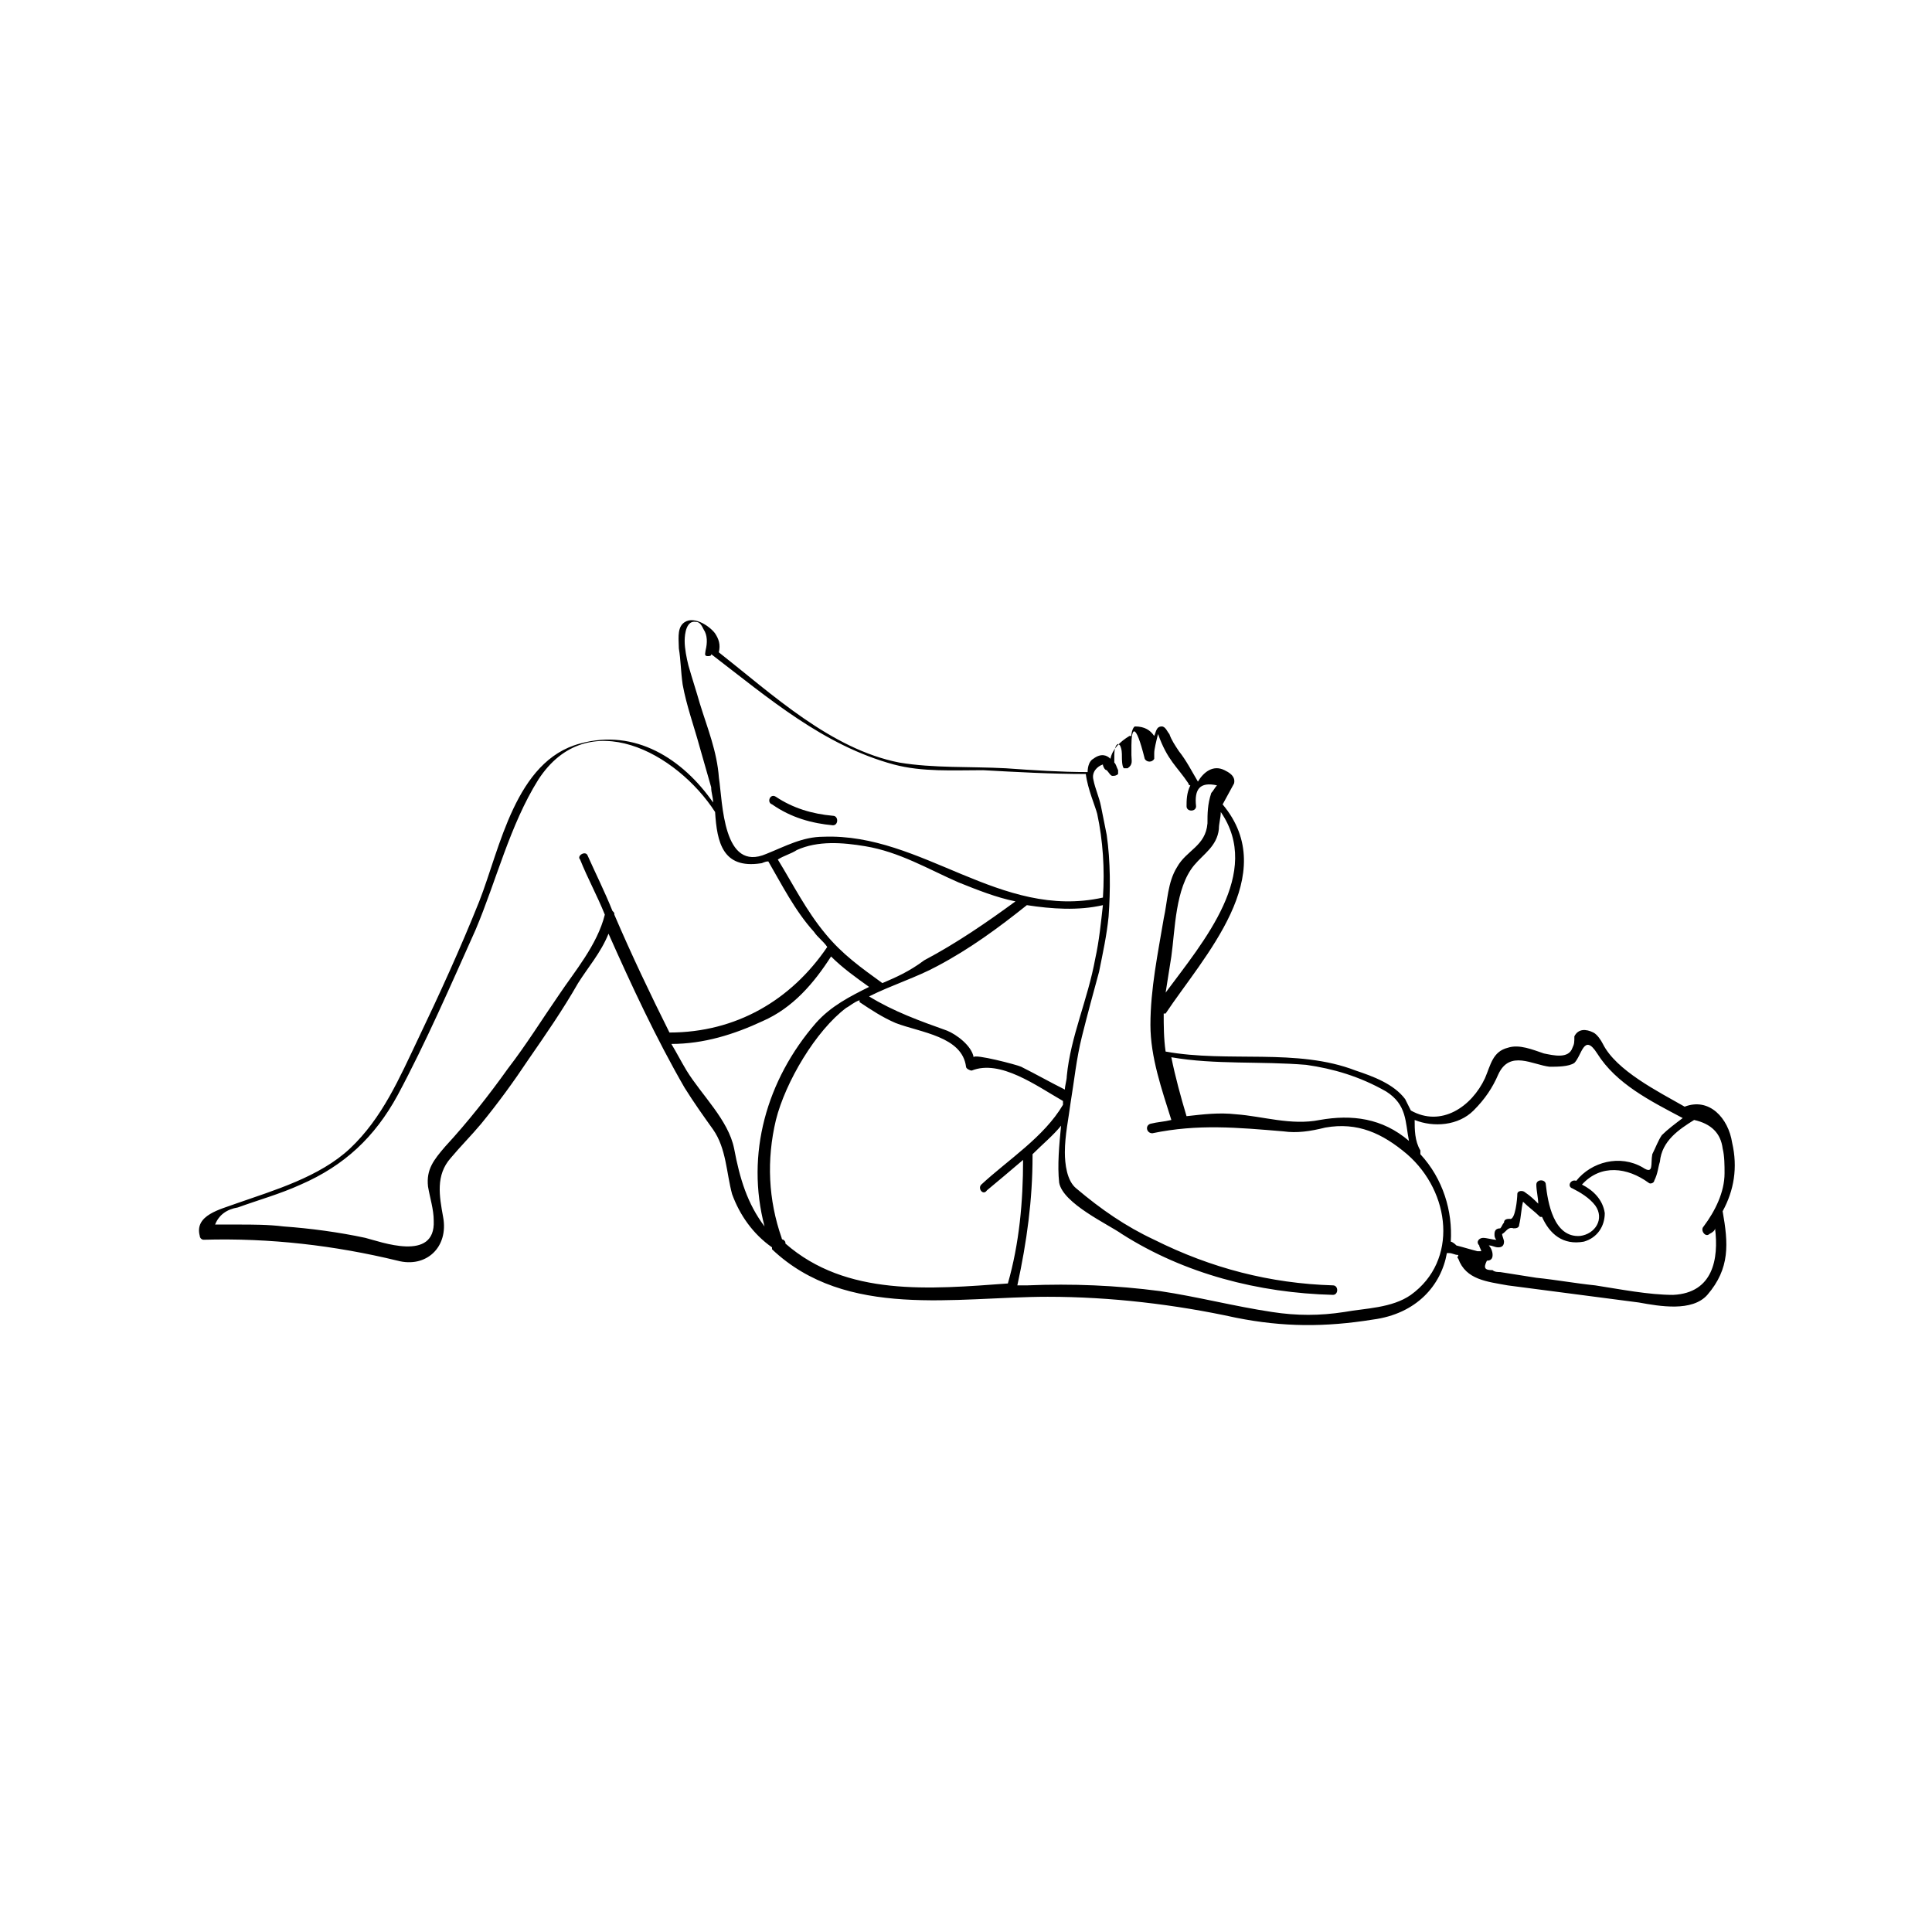 <?xml version="1.0" encoding="UTF-8"?>
<!-- Uploaded to: SVG Repo, www.svgrepo.com, Generator: SVG Repo Mixer Tools -->
<svg fill="#000000" width="800px" height="800px" version="1.1" viewBox="144 144 512 512" xmlns="http://www.w3.org/2000/svg">
 <g>
  <path d="m364.73 362.71c1.512 0 1.512-2.519 0-2.519-5.543-0.504-10.578-2.016-15.113-5.039-1.512-1.008-2.519 1.512-1.008 2.016 5.039 3.531 10.582 5.039 16.121 5.543z"/>
  <path d="m600.52 464.99c3.023-5.543 4.031-11.586 2.519-18.137-1.008-6.551-6.047-12.09-12.594-9.574-7.055-4.031-18.137-9.574-21.664-16.625-0.504-1.008-1.512-2.519-2.519-3.023-2.016-1.008-4.031-1.008-5.039 1.008 0 1.516 0 2.019-0.504 3.027-1.008 3.023-5.039 2.016-7.559 1.512-3.023-1.008-6.551-2.519-9.574-1.512-4.031 1.008-4.535 4.535-6.047 8.062-3.527 7.559-11.586 13.098-19.648 8.566-0.504-1.008-1.008-2.016-1.512-3.023-3.023-4.031-8.566-6.047-13.098-7.559-15.617-6.047-33.754-2.016-50.383-5.039-0.504-3.527-0.504-7.055-0.504-10.078h0.504c10.078-15.113 30.73-36.777 15.113-55.418 0.504-1.008 2.519-4.535 3.023-5.543 0.504-2.016-1.512-3.023-2.519-3.527-3.023-1.512-5.543 0.504-7.055 3.023-1.512-2.519-3.023-5.543-5.039-8.062-1.008-1.512-2.016-3.023-2.519-4.535-0.504-0.504-1.008-2.016-2.016-2.016-1.512 0-1.512 1.512-2.016 2.519-1.008-1.512-2.519-2.519-5.039-2.519-0.504 0-1.008 1.512-1.008 2.519h-0.504c-2.519 1.512-4.535 3.527-5.039 6.047-1.008-1.008-2.519-1.512-4.535 0-1.008 0.504-1.512 2.016-1.512 3.527-7.055 0-14.609-0.504-21.664-1.008-9.574-0.504-19.145 0-28.215-1.512-18.137-3.527-33.754-18.137-47.863-29.223 0.504-2.016 0-3.527-1.008-5.039-1.512-2.016-6.047-5.039-8.566-2.519-1.512 1.512-1.008 4.535-1.008 6.551 0.504 3.023 0.504 6.047 1.008 9.574 1.008 5.543 3.023 11.082 4.535 16.625 1.008 3.527 2.016 7.055 3.023 10.578 0 1.512 0.504 2.519 0.504 4.031-8.062-11.586-20.656-19.648-35.266-15.617-17.129 4.535-21.16 27.711-26.703 41.816-5.039 12.594-10.578 24.688-16.121 36.273-5.039 10.578-9.574 21.16-18.137 29.223-8.062 7.559-20.152 11.082-30.23 14.609-4.031 1.512-11.082 3.023-9.574 8.566 0 0.504 0.504 1.008 1.008 1.008 17.633-0.504 34.762 1.512 51.387 5.543 7.559 2.016 13.602-3.527 12.09-11.586-1.008-5.543-2.016-11.082 2.016-15.617 2.519-3.023 5.543-6.047 8.062-9.07 4.535-5.543 8.566-11.082 12.594-17.129 4.535-6.551 9.07-13.098 13.098-20.152 2.519-4.031 6.047-8.062 8.062-13.098 6.047 13.602 12.594 27.711 20.152 40.809 2.519 4.031 5.039 7.559 7.559 11.082 3.527 5.039 3.527 11.586 5.039 17.129 2.016 5.543 5.543 10.578 10.578 14.105v0.504c19.648 18.641 48.871 12.594 73.051 12.594 16.625 0 33.754 2.016 49.879 5.543 12.594 2.519 23.68 2.519 36.273 0.504 11.586-1.512 18.137-9.07 19.648-17.633h0.504c1.008 0 1.512 0.504 2.519 0.504 0 0.504-0.504 0.504 0 1.008 2.016 5.543 7.559 6.047 13.098 7.055 11.586 1.512 23.176 3.023 34.762 4.535 5.543 1.008 14.105 2.519 18.137-2.016 6.07-7.055 5.566-13.605 4.055-22.172 0.504 0.504 0.504 0.504 0 0zm-89.176-31.738c5.543 3.527 5.039 8.062 6.047 13.098-7.055-6.047-15.113-7.055-23.68-5.543-7.559 1.512-15.113-1.008-22.168-1.512-4.535-0.504-8.566 0-13.098 0.504-1.512-5.039-3.023-10.578-4.031-15.617 11.586 2.016 23.68 1.008 35.77 2.016 7.055 1.008 14.105 3.023 21.16 7.055zm-58.441-26.199c0.504-3.023 1.008-6.551 1.512-9.574 1.008-7.055 1.008-18.137 6.047-24.184 2.519-3.023 6.047-5.039 6.551-9.574 0-1.512 0.504-3.023 0.504-4.535 11.082 16.129-4.535 34.266-14.613 47.867zm-123.43-76.578c-1.008-3.527-2.016-6.551-3.023-10.078-0.504-2.016-1.008-4.535-1.008-6.551s0.504-5.543 3.023-5.039c1.008 0 1.512 1.008 2.016 2.016 1.008 1.512 1.008 3.527 0.504 5.543 0 0.504-0.504 1.512 0.504 1.512 0.504 0 1.008 0 1.008-0.504 15.113 11.586 29.727 24.184 48.367 29.223 7.559 2.016 15.617 1.512 23.68 1.512 9.07 0.504 18.137 1.008 27.207 1.008 0.504 4.031 2.519 8.566 3.023 10.578 1.512 7.055 2.016 14.609 1.512 22.168-27.207 6.047-47.863-17.129-74.059-16.121-5.543 0-10.078 2.519-15.113 4.535-11.586 5.039-11.586-13.602-12.594-20.152-0.512-7.055-3.031-13.098-5.047-19.648zm97.234 98.746c0 1.008-0.504 2.519-0.504 3.527-4.031-2.016-7.559-4.031-11.586-6.047-1.008-0.504-12.594-3.527-12.594-2.519-0.504-3.023-4.535-6.047-7.055-7.055-7.055-2.519-14.105-5.039-20.656-9.07 6.047-3.023 12.594-5.039 18.137-8.062 8.566-4.535 16.121-10.078 23.68-16.121 6.551 1.008 13.602 1.512 20.152 0-0.504 4.535-1.008 9.574-2.016 14.105-2.016 11.09-6.551 20.664-7.559 31.242zm-48.867-24.688c-5.543-4.031-10.578-7.559-15.113-13.098-5.039-6.047-8.566-13.098-12.594-19.648 1.512-1.008 3.527-1.512 5.039-2.519 5.543-2.519 12.09-2.016 18.137-1.008 9.07 1.512 16.625 6.047 24.688 9.574 5.039 2.016 10.078 4.031 15.113 5.039-7.559 5.543-15.617 11.082-24.184 15.617-4.035 3.023-7.559 4.531-11.086 6.043zm-85.648 3.023c-4.535 6.551-8.566 13.098-13.602 19.648-5.039 7.055-10.578 14.105-16.625 20.656-3.023 3.527-5.039 6.047-4.535 10.578 0.504 3.023 1.512 6.047 1.512 9.07 0.504 11.082-14.105 5.543-18.137 4.535-7.055-1.512-14.609-2.519-21.664-3.023-4.031-0.504-8.062-0.504-12.09-0.504h-6.047c1.008-2.519 3.023-4.031 6.047-4.535 5.543-2.016 11.082-3.527 16.625-6.047 11.586-5.039 19.648-12.594 25.695-23.68 7.559-14.105 14.105-29.223 20.656-43.832 5.543-13.098 9.07-27.711 16.625-39.801 13.098-20.152 36.777-7.055 46.855 8.566 0.504 8.062 2.016 15.113 12.09 13.602 0.504 0 1.008-0.504 2.016-0.504 3.527 6.047 7.055 13.098 12.09 18.641 1.008 1.512 2.519 2.519 3.527 4.031-9.574 14.105-24.184 22.672-41.816 22.672-5.039-10.078-10.078-20.656-14.609-31.234 0-0.504 0-0.504-0.504-1.008-2.016-5.039-4.535-10.078-6.551-14.609-0.504-1.512-3.023 0-2.016 1.008 2.016 5.039 4.535 9.574 6.551 14.609-2.019 8.062-8.062 15.117-12.094 21.16zm46.352 40.809c-1.512-7.559-8.566-14.105-12.594-20.656-1.512-2.519-2.519-4.535-4.031-7.055 8.566 0 16.625-2.519 24.184-6.047 8.062-3.527 13.602-10.078 18.137-17.129 3.023 3.023 6.551 5.543 10.078 8.062-5.039 2.519-10.078 5.039-14.105 9.574-13.098 15.113-18.641 34.762-13.602 53.906-4.543-6.043-6.555-12.594-8.066-20.656zm13.602 25.191c0-0.504 0-0.504-0.504-1.008-0.504 0-0.504-0.504-0.504-0.504-3.527-10.078-4.031-20.656-1.512-31.234 2.519-10.078 10.578-23.68 18.641-29.727 1.008-0.504 2.016-1.512 3.527-2.016v0.504c3.023 2.016 6.047 4.031 9.574 5.543 6.551 2.519 17.633 3.527 18.641 11.586 0 0.504 1.008 1.008 1.512 1.008 7.559-3.023 17.129 4.031 24.184 8.062v1.008c-5.039 8.566-14.609 14.609-21.664 21.16-1.008 1.008 0.504 3.023 1.512 1.512 3.023-2.519 6.047-5.039 9.574-8.062 0 11.082-1.008 22.168-4.031 32.746-20.66 1.512-42.828 3.527-58.949-10.578zm165.75 13.602c-5.039 3.527-12.09 3.527-17.633 4.535-6.551 1.008-12.594 1.008-19.145 0-10.078-1.512-19.648-4.031-29.727-5.543-11.586-1.512-23.176-2.016-35.266-1.512h-2.519c2.519-11.586 4.031-22.672 4.031-34.258v-0.504c2.519-2.519 5.543-5.039 7.559-7.559-0.504 5.039-1.008 10.578-0.504 15.113 1.008 5.543 13.098 11.082 16.625 13.602 16.625 10.578 36.273 15.617 55.922 16.121 1.512 0 1.512-2.519 0-2.519-16.625-0.504-32.242-4.535-47.359-12.09-7.559-3.527-14.105-8.062-20.656-13.602-2.519-2.016-3.023-6.551-3.023-9.574 0-4.535 1.008-9.07 1.512-13.098 1.008-6.047 1.512-11.586 3.023-17.633s3.023-11.586 4.535-17.129c1.008-5.039 2.016-9.574 2.519-14.609 0.504-7.055 0.504-14.609-0.504-21.664-0.504-2.519-1.008-5.039-1.512-7.559-0.504-2.519-1.512-4.535-2.016-7.055-0.504-2.016 1.008-3.527 2.519-4.031 0 0.504 0.504 1.512 1.008 1.512 0.504 0.504 1.008 1.512 1.512 1.512 0.504 0 1.008 0 1.512-0.504v-1.008c-0.504-1.008-0.504-1.512-1.008-2.016v-1.512c0-1.008 0-2.016 0.504-3.023 0.504-0.504 0.504-0.504 1.008 0 0.504 1.008 0.504 2.016 0.504 3.023 0 0.504 0 2.519 0.504 3.023h1.008c1.512-1.008 1.008-2.016 1.008-3.527v-2.519c0-4.535 1.008-6.551 3.527 3.527 0.504 1.008 2.016 1.008 2.519 0v-1.512c0-1.008 0.504-3.023 1.008-5.039 2.519 7.055 5.039 8.566 8.062 13.098 0 0.504 0.504 0.504 0.504 0.504-1.008 2.016-1.008 4.031-1.008 5.543s2.519 1.512 2.519 0c-0.504-4.535 1.008-6.551 5.543-5.543-0.504 0.504-1.008 1.512-1.512 2.016-1.008 3.023-1.008 5.543-1.008 8.062-0.504 6.047-5.543 7.055-8.062 11.586-2.519 4.031-2.519 9.07-3.527 13.602-1.512 9.07-3.527 18.641-3.527 28.215 0 8.566 3.023 17.129 5.543 25.191-2.016 0.504-3.527 0.504-5.543 1.008-1.512 0.504-1.008 2.519 0.504 2.519 12.09-2.519 22.672-1.512 34.762-0.504 3.527 0.504 7.055 0 11.082-1.008 8.566-1.512 15.113 1.512 21.664 7.055 11.586 10.082 13.602 28.219 1.008 37.285zm10.578-14.105c0.504-8.062-2.016-16.625-8.062-23.176v-1.008c-1.512-2.519-1.512-5.543-1.512-8.062 5.039 2.016 11.586 1.512 15.617-2.519 3.023-3.023 5.039-6.047 6.551-9.574 3.023-6.551 9.07-2.519 13.602-2.016 2.016 0 5.039 0 6.551-1.008 2.016-2.016 2.519-8.062 6.047-2.519 5.039 8.062 14.105 12.594 22.672 17.129-2.016 1.512-4.031 3.023-5.543 4.535-1.008 1.512-1.512 3.023-2.519 5.039-0.504 2.519 0.504 5.543-2.519 3.527-6.047-3.527-13.602-1.512-17.633 3.527-1.512-0.504-2.519 1.512-1.008 2.016 2.016 1.008 4.535 2.519 6.047 4.535 2.519 3.527 0 7.559-4.031 8.062-7.055 0.504-8.566-9.07-9.07-13.602 0-1.512-2.519-1.512-2.519 0s0.504 3.527 0.504 5.039c-1.008-1.008-2.016-2.016-3.527-3.023-0.504-0.504-2.016-0.504-2.016 0.504 0 1.008-0.504 7.055-2.016 6.551-0.504 0-1.512 0-1.512 1.008-0.504 0.504-0.504 1.008-1.008 1.512-1.008 0-1.512 0.504-1.512 1.512 0 0.504 0 1.008 0.504 1.512-1.008 0-2.519-0.504-3.527-0.504-1.008 0-2.016 1.008-1.008 2.016 0 0.504 0.504 1.008 0.504 1.512h-1.008c-2.016-0.504-3.527-1.008-5.543-1.512-1-1.012-1.504-1.012-1.504-1.012zm58.945 14.105c-6.551 0-14.105-1.512-20.656-2.519-5.039-0.504-10.578-1.512-15.617-2.016-3.023-0.504-6.551-1.008-9.574-1.512-0.504 0-1.512 0-2.016-0.504-2.016 0-2.519-0.504-1.512-2.519 1.008 0 1.512-0.504 1.512-1.512 0-1.008-0.504-2.016-1.008-2.519 1.008 0 1.512 0.504 2.519 0.504s1.512-0.504 1.512-1.512c0-0.504-0.504-1.512-0.504-2.016 1.008-0.504 1.512-2.016 3.023-1.512 0.504 0 1.512 0 1.512-1.008 0.504-2.016 0.504-4.031 1.008-6.047 1.512 1.512 3.023 2.519 4.535 4.031h0.504c2.016 4.535 5.543 7.559 11.082 6.551 3.527-1.008 5.543-4.031 5.543-7.559-0.504-3.527-3.023-6.047-6.047-7.559 5.039-5.543 12.09-4.535 17.633-0.504 0.504 0.504 1.512 0 1.512-0.504 1.008-2.016 1.008-3.527 1.512-5.039 0.504-5.543 5.039-8.566 9.07-11.082 4.535 1.008 7.055 3.527 7.559 7.559 0.504 2.016 0.504 4.535 0.504 6.551 0 5.039-2.519 10.078-5.543 14.105-1.008 1.008 0.504 3.023 1.512 2.016 1.008-0.504 1.512-1.008 1.512-1.512 1.008 8.066-0.504 17.133-11.086 17.637z"/>
 </g>
</svg>